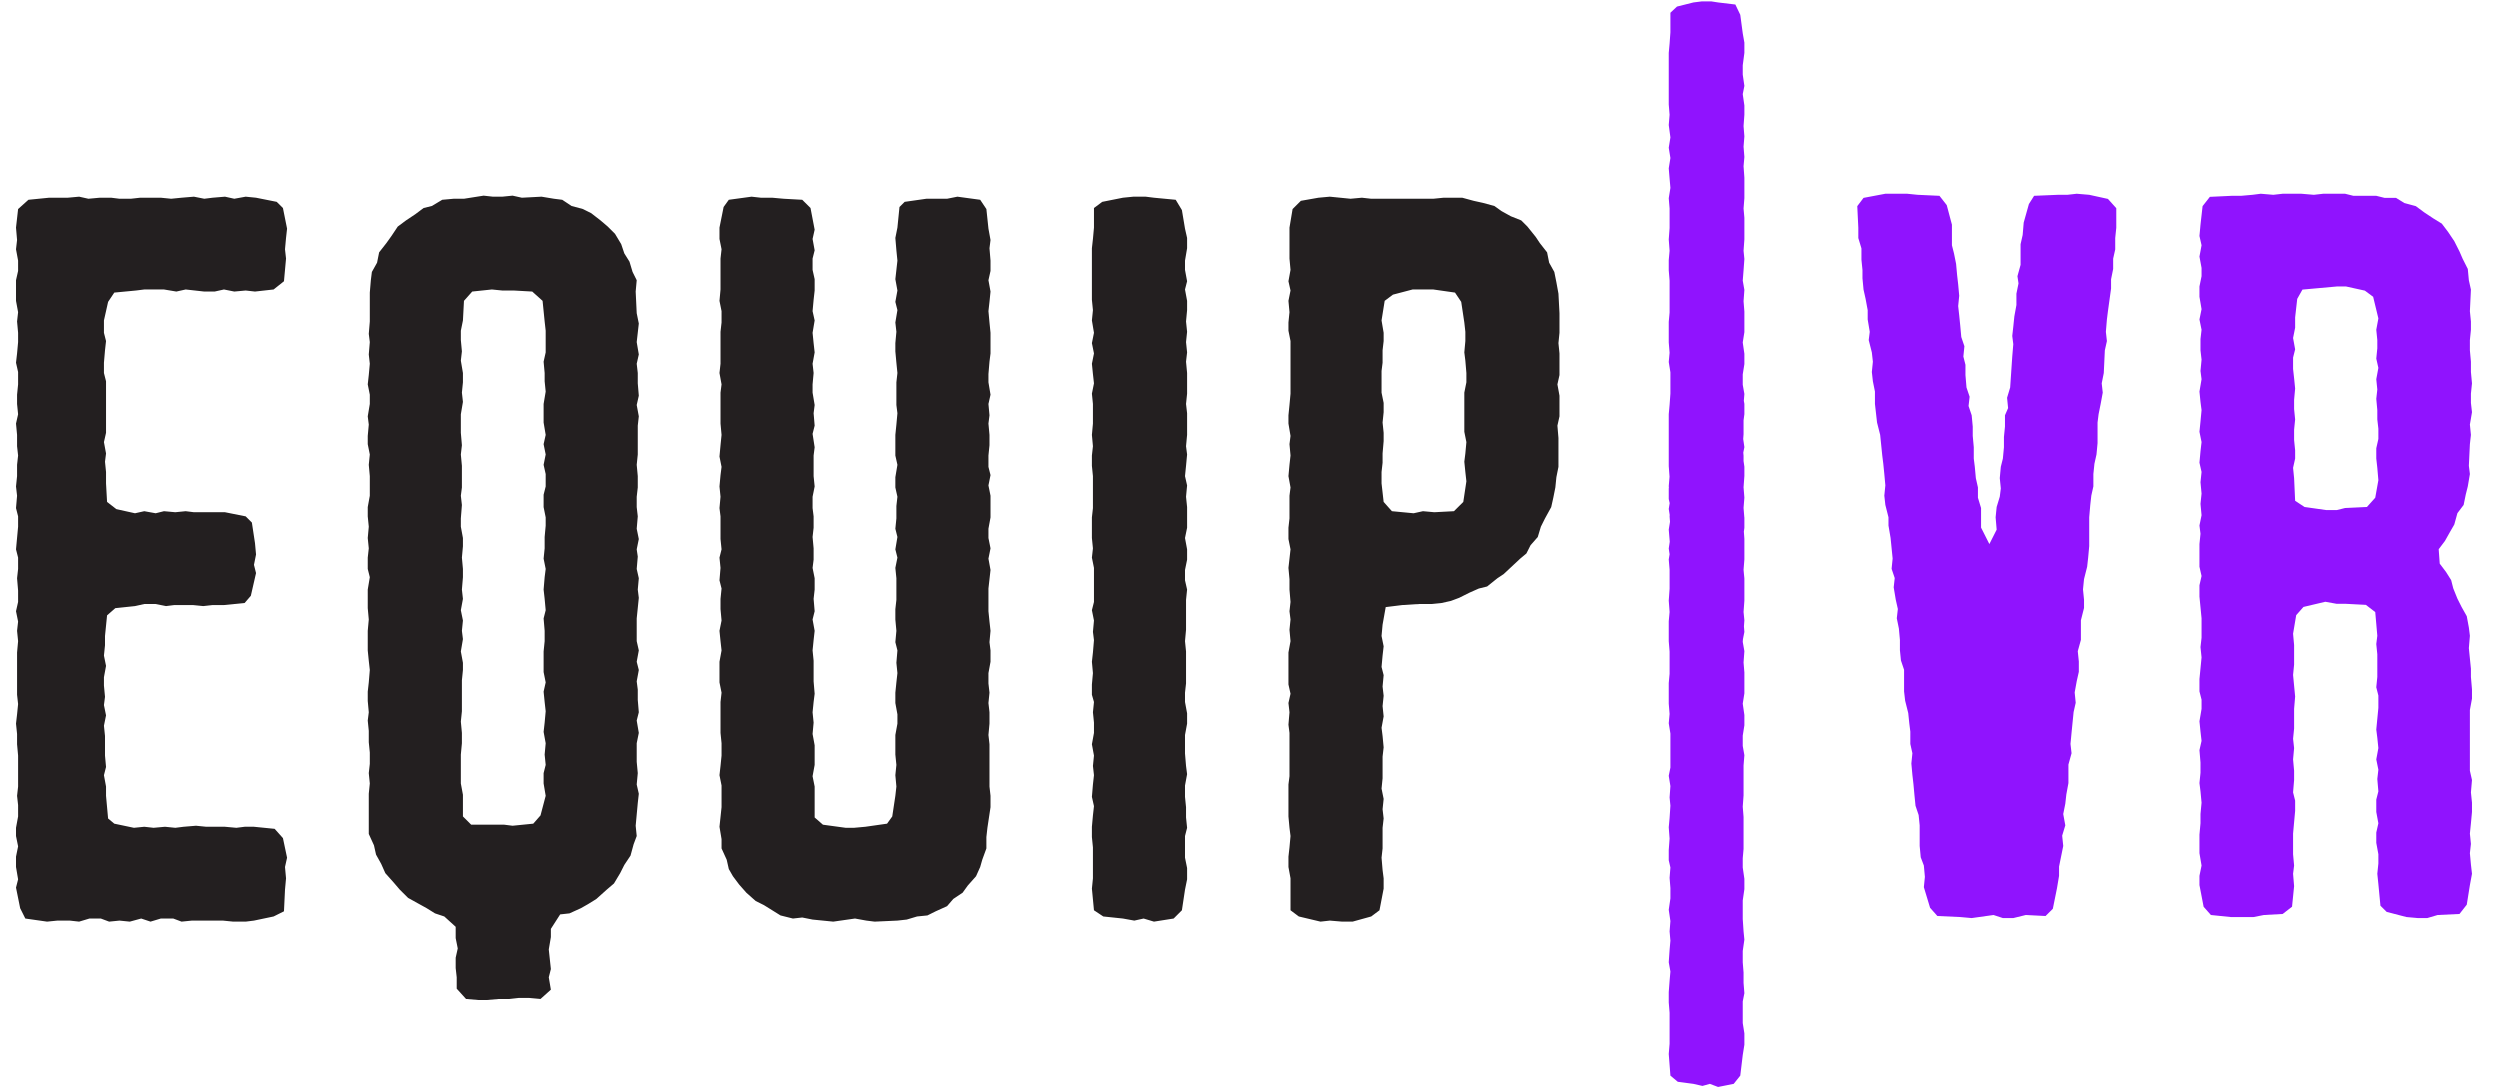 <?xml version="1.0" encoding="UTF-8"?>
<svg width="92px" height="40px" viewBox="0 0 92 40" version="1.1" xmlns="http://www.w3.org/2000/svg" xmlns:xlink="http://www.w3.org/1999/xlink">
    <title>Group 5</title>
    <defs>
        <path d="M1.231,0.052 L0.929,0.09 L0.324,0.242 L0.082,0.469 L0.082,1.189 L0.052,1.607 L0.021,1.948 L0.021,3.844 L0.052,4.223 L0.021,4.602 L0.082,5.057 L0.021,5.436 L0.082,5.815 L0.021,6.194 L0.052,6.573 L0.082,6.915 L0.021,7.294 L0.052,7.673 L0.052,8.393 L0.021,8.81 L0.052,9.228 L0.021,9.569 L0.021,9.948 L0.052,10.327 L0.052,11.503 L0.021,11.844 L0.021,12.602 L0.052,12.981 L0.021,13.322 L0.082,13.702 L0.082,13.762 L0.082,14.483 L0.052,14.9 L0.021,15.241 L0.021,17.137 L0.022,17.145 L0.021,17.152 L0.05,17.541 L0.021,17.895 L0.026,17.927 L0.021,17.986 L0.021,18.365 L0.055,18.515 L0.021,18.729 L0.056,18.949 L0.052,19.01 L0.067,19.202 L0.021,19.488 L0.052,19.867 L0.058,19.935 L0.021,20.185 L0.052,20.396 L0.021,20.587 L0.052,20.966 L0.052,21.664 L0.033,21.937 L0.021,22.104 L0.022,22.111 L0.021,22.119 L0.023,22.129 L0.052,22.521 L0.021,22.862 L0.021,23.219 L0.021,23.241 L0.021,23.598 L0.052,23.977 L0.052,24.796 L0.021,25.137 L0.021,25.895 L0.052,26.274 L0.021,26.616 L0.082,26.995 L0.082,28.246 L0.021,28.55 L0.082,28.929 L0.052,29.346 L0.082,29.649 L0.052,30.104 L0.021,30.445 L0.052,30.862 L0.021,31.279 L0.021,31.658 L0.082,31.924 L0.052,32.303 L0.082,32.682 L0.082,33.061 L0.021,33.479 L0.082,33.896 L0.052,34.275 L0.082,34.616 L0.052,34.957 L0.021,35.412 L0.082,35.753 L0.052,36.095 L0.021,36.512 L0.021,36.891 L0.052,37.27 L0.052,38.408 L0.021,38.787 L0.082,39.583 L0.354,39.81 L0.929,39.886 L1.261,39.962 L1.534,39.886 L1.836,40 L2.411,39.886 L2.653,39.583 L2.744,38.825 L2.804,38.446 L2.804,38.028 L2.744,37.649 L2.744,36.853 L2.804,36.55 L2.774,36.17 L2.774,35.791 L2.744,35.412 L2.744,34.995 L2.804,34.578 L2.774,34.275 L2.744,33.82 L2.744,33.137 L2.804,32.72 L2.804,32.341 L2.744,31.924 L2.744,31.583 L2.774,31.241 L2.774,30.066 L2.744,29.687 L2.774,29.27 L2.774,28.17 L2.804,27.791 L2.744,27.45 L2.744,27.071 L2.804,26.692 L2.804,26.312 L2.744,25.895 L2.804,25.516 L2.804,25.152 L2.804,24.758 L2.804,24.735 L2.801,24.712 L2.774,24.379 L2.804,23.962 L2.744,23.62 L2.752,23.519 L2.804,23.256 L2.788,23.051 L2.804,22.824 L2.774,22.521 L2.804,22.104 L2.804,21.308 L2.803,21.293 L2.804,21.285 L2.786,21.103 L2.774,20.966 L2.804,20.587 L2.804,19.829 L2.785,19.561 L2.804,19.427 L2.804,19.048 L2.8,19.02 L2.774,18.691 L2.804,18.312 L2.774,17.933 L2.804,17.516 L2.804,17.175 L2.774,16.966 L2.774,16.773 L2.764,16.654 L2.804,16.454 L2.761,16.156 L2.774,15.977 L2.774,15.469 L2.804,15.241 L2.804,14.862 L2.784,14.749 L2.804,14.498 L2.744,14.157 L2.744,13.777 L2.804,13.398 L2.804,13.019 L2.744,12.602 L2.804,12.223 L2.804,11.465 L2.774,11.086 L2.804,10.668 L2.744,10.327 L2.774,9.948 L2.804,9.531 L2.774,9.228 L2.804,8.81 L2.804,8.014 L2.774,7.673 L2.804,7.294 L2.804,6.536 L2.774,6.118 L2.804,5.777 L2.774,5.398 L2.804,5.019 L2.774,4.64 L2.804,4.223 L2.804,3.882 L2.744,3.464 L2.804,3.161 L2.744,2.744 L2.744,2.403 L2.804,1.948 L2.804,1.569 L2.744,1.227 L2.653,0.545 L2.472,0.166 L1.836,0.09 L1.594,0.052 L1.231,0.052 Z M24.106,7.13 L23.761,7.169 L23.302,7.13 L22.613,7.13 L22.269,7.169 L21.809,7.13 L21.503,7.169 L21.082,7.206 L20.738,7.206 L19.934,7.244 L19.666,7.586 L19.589,8.268 L19.551,8.685 L19.628,9.026 L19.551,9.443 L19.628,9.86 L19.628,10.164 L19.551,10.543 L19.551,10.922 L19.628,11.377 L19.551,11.756 L19.628,12.135 L19.589,12.477 L19.589,12.894 L19.628,13.235 L19.589,13.652 L19.628,13.955 L19.551,14.41 L19.589,14.79 L19.628,15.093 L19.589,15.51 L19.551,15.889 L19.628,16.268 L19.589,16.609 L19.551,17.027 L19.628,17.368 L19.589,17.747 L19.628,18.164 L19.589,18.543 L19.628,18.96 L19.551,19.339 L19.589,19.643 L19.551,20.022 L19.551,20.856 L19.628,21.197 L19.551,21.539 L19.551,21.956 L19.628,22.752 L19.628,23.472 L19.589,23.813 L19.628,24.193 L19.551,24.989 L19.551,25.444 L19.628,25.747 L19.628,26.088 L19.551,26.543 L19.589,26.923 L19.628,27.264 L19.551,27.605 L19.589,28.06 L19.589,28.439 L19.551,28.818 L19.589,29.122 L19.628,29.539 L19.589,29.956 L19.589,30.297 L19.551,30.714 L19.551,31.397 L19.628,31.852 L19.551,32.231 L19.551,32.572 L19.704,33.368 L19.972,33.672 L20.7,33.747 L21.541,33.747 L21.924,33.672 L22.613,33.634 L22.958,33.368 L23.034,32.61 L22.996,32.155 L23.034,31.852 L22.996,31.435 L22.996,30.676 L23.034,30.259 L23.072,29.842 L23.072,29.463 L22.996,29.16 L23.034,28.705 L23.034,28.363 L22.996,27.946 L23.034,27.529 L22.996,27.188 L23.034,26.809 L23.034,26.088 L23.072,25.633 L22.996,24.837 L23.034,24.458 L23.034,23.738 L22.996,23.321 L23.111,22.638 L23.379,22.335 L24.183,22.145 L24.604,22.221 L24.948,22.221 L25.675,22.259 L26.02,22.524 L26.096,23.396 L26.058,23.7 L26.096,24.079 L26.096,24.913 L26.058,25.292 L26.135,25.596 L26.135,26.05 L26.058,26.847 L26.096,27.15 L26.135,27.529 L26.058,27.946 L26.135,28.325 L26.096,28.667 L26.135,29.122 L26.058,29.425 L26.058,29.88 L26.135,30.297 L26.058,30.638 L26.058,31.017 L26.135,31.435 L26.135,31.776 L26.096,32.155 L26.135,32.534 L26.211,33.33 L26.441,33.558 L27.168,33.747 L27.589,33.785 L27.934,33.785 L28.317,33.672 L29.12,33.634 L29.388,33.292 L29.503,32.572 L29.58,32.155 L29.541,31.814 L29.503,31.397 L29.541,31.055 L29.503,30.676 L29.541,30.297 L29.58,29.88 L29.58,29.539 L29.541,29.16 L29.58,28.705 L29.503,28.363 L29.503,26.126 L29.58,25.709 L29.58,25.368 L29.541,24.913 L29.541,24.61 L29.465,23.851 L29.503,23.396 L29.465,23.093 L29.388,22.676 L29.197,22.335 L29.044,22.031 L28.891,21.652 L28.814,21.349 L28.623,21.046 L28.393,20.742 L28.355,20.211 L28.584,19.908 L28.776,19.567 L28.929,19.302 L29.044,18.884 L29.273,18.581 L29.35,18.202 L29.426,17.899 L29.503,17.444 L29.465,17.14 L29.503,16.344 L29.541,16.003 L29.503,15.624 L29.58,15.169 L29.541,14.827 L29.541,14.486 L29.58,14.107 L29.541,13.69 L29.541,13.311 L29.503,12.894 L29.503,12.515 L29.541,12.135 L29.541,11.832 L29.503,11.453 L29.541,10.657 L29.465,10.315 L29.426,9.898 L29.235,9.519 L29.12,9.254 L28.929,8.875 L28.699,8.533 L28.47,8.23 L28.163,8.041 L27.819,7.813 L27.513,7.586 L27.092,7.472 L26.785,7.282 L26.364,7.282 L26.058,7.206 L25.216,7.206 L24.91,7.13 L24.106,7.13 Z M23.417,18.657 L23.072,18.429 L23.034,17.595 L22.996,17.216 L23.072,16.875 L23.072,16.572 L23.034,16.192 L23.034,15.813 L23.072,15.434 L23.034,15.055 L23.034,14.714 L23.072,14.297 L23.034,13.918 L22.996,13.576 L22.996,13.159 L23.072,12.856 L22.996,12.439 L23.072,12.06 L23.072,11.68 L23.149,10.998 L23.341,10.657 L24.604,10.543 L24.948,10.543 L25.637,10.695 L25.943,10.922 L26.135,11.718 L26.058,12.135 L26.096,12.515 L26.096,12.818 L26.058,13.197 L26.135,13.538 L26.058,13.955 L26.096,14.335 L26.058,14.676 L26.096,15.093 L26.096,15.434 L26.135,15.775 L26.135,16.154 L26.058,16.496 L26.058,16.875 L26.096,17.216 L26.135,17.671 L26.02,18.316 L25.714,18.657 L24.91,18.695 L24.604,18.771 L24.221,18.771 L23.417,18.657 Z M14.691,7.169 L14.346,7.169 L13.466,7.206 L13.274,7.51 L13.083,8.192 L13.045,8.647 L12.968,8.988 L12.968,9.33 L12.968,9.747 L12.853,10.164 L12.892,10.429 L12.815,10.808 L12.815,11.225 L12.739,11.643 L12.7,12.022 L12.662,12.363 L12.7,12.666 L12.662,13.121 L12.585,14.259 L12.471,14.638 L12.509,15.017 L12.394,15.282 L12.394,15.7 L12.356,16.079 L12.356,16.458 L12.317,16.875 L12.241,17.178 L12.203,17.595 L12.241,17.974 L12.203,18.278 L12.088,18.657 L12.05,19.036 L12.088,19.491 L11.82,20.022 L11.514,19.415 L11.514,18.695 L11.399,18.316 L11.399,17.937 L11.322,17.595 L11.284,17.178 L11.246,16.875 L11.246,16.458 L11.208,16.041 L11.208,15.7 L11.169,15.282 L11.054,14.941 L11.093,14.6 L10.978,14.259 L10.94,13.804 L10.94,13.425 L10.863,13.121 L10.901,12.742 L10.786,12.401 L10.748,11.984 L10.71,11.605 L10.672,11.263 L10.71,10.884 L10.672,10.467 L10.633,10.126 L10.595,9.709 L10.519,9.33 L10.442,9.026 L10.442,8.268 L10.251,7.548 L9.983,7.206 L9.179,7.169 L8.796,7.13 L7.992,7.13 L7.189,7.282 L6.959,7.586 L6.997,8.382 L6.997,8.761 L7.112,9.14 L7.112,9.557 L7.15,9.936 L7.15,10.24 L7.189,10.657 L7.265,10.998 L7.342,11.415 L7.342,11.756 L7.418,12.211 L7.38,12.515 L7.495,12.97 L7.533,13.311 L7.495,13.69 L7.533,14.031 L7.609,14.41 L7.609,14.865 L7.686,15.548 L7.801,16.003 L7.878,16.761 L7.916,17.065 L7.954,17.444 L7.992,17.861 L7.954,18.24 L7.992,18.581 L8.107,19.036 L8.107,19.339 L8.184,19.794 L8.26,20.553 L8.222,20.932 L8.337,21.273 L8.299,21.614 L8.375,22.069 L8.452,22.411 L8.413,22.752 L8.49,23.131 L8.528,23.548 L8.528,23.927 L8.566,24.306 L8.681,24.648 L8.681,25.103 L8.681,25.444 L8.72,25.785 L8.834,26.24 L8.873,26.619 L8.911,26.923 L8.911,27.378 L8.987,27.719 L8.949,28.098 L8.987,28.515 L9.026,28.856 L9.064,29.273 L9.102,29.652 L9.217,29.994 L9.255,30.373 L9.255,30.79 L9.255,31.131 L9.294,31.548 L9.409,31.852 L9.447,32.269 L9.409,32.648 L9.638,33.406 L9.906,33.709 L10.748,33.747 L11.169,33.785 L11.973,33.672 L12.317,33.785 L12.7,33.785 L13.16,33.672 L13.887,33.709 L14.155,33.444 L14.308,32.686 L14.384,32.231 L14.384,31.89 L14.538,31.131 L14.499,30.752 L14.614,30.373 L14.538,29.956 L14.614,29.577 L14.652,29.235 L14.729,28.818 L14.729,28.439 L14.729,28.136 L14.844,27.719 L14.805,27.378 L14.844,26.961 L14.92,26.202 L14.997,25.861 L14.959,25.482 L15.035,25.065 L15.112,24.723 L15.112,24.344 L15.073,23.965 L15.188,23.548 L15.188,23.207 L15.188,22.828 L15.303,22.373 L15.303,22.069 L15.265,21.69 L15.303,21.311 L15.418,20.856 L15.456,20.515 L15.494,20.098 L15.494,19.719 L15.494,19.415 L15.494,19.036 L15.533,18.581 L15.571,18.24 L15.647,17.899 L15.647,17.444 L15.686,17.065 L15.762,16.723 L15.801,16.306 L15.801,15.927 L15.801,15.548 L15.839,15.244 L15.915,14.865 L15.992,14.448 L15.954,14.107 L16.03,13.728 L16.069,12.894 L16.145,12.552 L16.107,12.211 L16.145,11.756 L16.183,11.453 L16.298,10.619 L16.298,10.278 L16.375,9.898 L16.375,9.519 L16.451,9.178 L16.451,8.761 L16.49,8.382 L16.49,7.661 L16.183,7.32 L15.494,7.169 L15.035,7.13 L14.691,7.169 Z" id="path-1"></path>
    </defs>
    <g id="Page-1" stroke="none" stroke-width="1" fill="none" fill-rule="evenodd">
        <g id="Desktop-HD" transform="translate(-100, -36)">
            <g id="Group-5" transform="translate(100, 36)">
                <path d="M18.482,7.238 L18.14,7.238 L17.797,7.2 L17.074,7.314 L16.693,7.314 L16.274,7.352 L15.894,7.58 L15.589,7.655 L15.284,7.883 L14.942,8.111 L14.637,8.338 L14.409,8.68 L14.219,8.946 L13.952,9.287 L13.876,9.667 L13.685,10.008 L13.647,10.312 L13.609,10.767 L13.609,11.45 L13.609,11.83 L13.571,12.285 L13.609,12.589 L13.571,13.044 L13.609,13.386 L13.571,13.803 L13.533,14.145 L13.609,14.524 L13.609,14.866 L13.533,15.321 L13.571,15.625 L13.533,16.042 L13.533,16.346 L13.609,16.725 L13.571,17.105 L13.609,17.522 L13.609,18.243 L13.533,18.661 L13.533,19.002 L13.571,19.382 L13.533,19.799 L13.571,20.179 L13.533,20.52 L13.533,20.937 L13.609,21.241 L13.533,21.696 L13.533,22.38 L13.571,22.797 L13.533,23.214 L13.533,23.935 L13.571,24.315 L13.609,24.656 L13.571,25.112 L13.533,25.453 L13.533,25.795 L13.571,26.212 L13.533,26.516 L13.571,26.895 L13.571,27.313 L13.609,27.692 L13.609,28.11 L13.571,28.451 L13.609,28.831 L13.571,29.21 L13.571,29.59 L13.571,30.311 L13.571,30.69 L13.762,31.108 L13.838,31.449 L14.028,31.791 L14.18,32.132 L14.485,32.474 L14.713,32.74 L15.018,33.043 L15.361,33.233 L15.703,33.422 L16.008,33.612 L16.35,33.726 L16.769,34.106 L16.769,34.523 L16.845,34.903 L16.769,35.244 L16.769,35.624 L16.807,35.965 L16.807,36.383 L17.15,36.762 L17.607,36.8 L17.911,36.8 L18.368,36.762 L18.749,36.762 L19.091,36.724 L19.472,36.724 L19.891,36.762 L20.272,36.42 L20.195,35.965 L20.272,35.661 L20.195,34.94 L20.272,34.485 L20.272,34.182 L20.614,33.65 L20.957,33.612 L21.376,33.422 L21.642,33.271 L21.947,33.081 L22.327,32.74 L22.594,32.512 L22.822,32.132 L22.975,31.829 L23.203,31.487 L23.317,31.07 L23.431,30.766 L23.393,30.387 L23.47,29.552 L23.508,29.21 L23.431,28.869 L23.47,28.451 L23.431,28.034 L23.431,27.351 L23.508,26.971 L23.431,26.516 L23.508,26.212 L23.47,25.757 L23.47,25.377 L23.431,25.074 L23.508,24.656 L23.431,24.353 L23.508,23.935 L23.431,23.594 L23.431,22.759 L23.508,22 L23.47,21.696 L23.508,21.279 L23.431,20.937 L23.47,20.482 L23.431,20.216 L23.508,19.837 L23.431,19.457 L23.47,19.002 L23.431,18.661 L23.431,18.281 L23.47,17.939 L23.47,17.522 L23.431,17.105 L23.47,16.725 L23.47,15.663 L23.508,15.321 L23.431,14.904 L23.508,14.562 L23.47,14.107 L23.47,13.727 L23.431,13.386 L23.508,13.044 L23.431,12.589 L23.508,11.906 L23.431,11.526 L23.393,10.729 L23.431,10.312 L23.279,10.008 L23.165,9.629 L22.975,9.325 L22.86,8.984 L22.632,8.604 L22.365,8.338 L22.099,8.111 L21.756,7.845 L21.452,7.693 L21.033,7.58 L20.69,7.352 L20.386,7.314 L19.929,7.238 L19.206,7.276 L18.863,7.2 L18.482,7.238 Z M17.036,30.045 L17.036,29.248 L16.959,28.831 L16.959,27.768 L16.998,27.351 L16.998,26.971 L16.959,26.554 L16.998,26.174 L16.998,25.036 L17.036,24.656 L17.036,24.391 L16.959,23.973 L17.036,23.518 L16.998,23.214 L17.036,22.835 L16.959,22.455 L17.036,22.038 L16.998,21.696 L17.036,21.241 L17.036,20.937 L16.998,20.52 L17.036,20.103 L17.036,19.799 L16.959,19.382 L16.959,19.078 L16.998,18.585 L16.959,18.243 L16.998,17.939 L16.998,17.143 L16.959,16.725 L16.998,16.384 L16.959,15.928 L16.959,15.245 L17.036,14.79 L16.998,14.448 L17.036,14.069 L17.036,13.727 L16.959,13.272 L16.998,12.93 L16.959,12.513 L16.959,12.171 L17.036,11.792 L17.074,11.071 L17.378,10.729 L18.102,10.653 L18.482,10.691 L18.901,10.691 L19.586,10.729 L19.967,11.071 L20.043,11.83 L20.081,12.171 L20.081,12.968 L20.005,13.31 L20.043,13.727 L20.043,14.031 L20.081,14.41 L20.005,14.866 L20.005,15.549 L20.081,16.004 L20.005,16.346 L20.081,16.725 L20.005,17.105 L20.081,17.446 L20.081,17.902 L20.005,18.205 L20.005,18.661 L20.081,19.04 L20.081,19.344 L20.043,19.761 L20.043,20.179 L20.005,20.558 L20.081,20.937 L20.043,21.241 L20.005,21.696 L20.043,22.038 L20.081,22.455 L20.005,22.759 L20.043,23.214 L20.043,23.594 L20.005,23.973 L20.005,24.732 L20.081,25.112 L20.005,25.453 L20.043,25.833 L20.081,26.174 L20.043,26.592 L20.005,26.933 L20.081,27.351 L20.043,27.768 L20.081,28.148 L20.005,28.451 L20.005,28.831 L20.081,29.286 L19.891,30.007 L19.624,30.311 L18.863,30.387 L18.558,30.349 L18.14,30.349 L17.34,30.349 L17.036,30.045 Z M48.519,7.276 L47.872,7.39 L47.567,7.693 L47.453,8.376 L47.453,9.515 L47.491,9.932 L47.415,10.35 L47.491,10.691 L47.415,11.071 L47.453,11.488 L47.415,11.868 L47.415,12.171 L47.491,12.551 L47.491,14.486 L47.453,14.904 L47.415,15.283 L47.415,15.587 L47.491,16.042 L47.453,16.346 L47.491,16.763 L47.453,17.105 L47.415,17.522 L47.491,17.939 L47.453,18.243 L47.453,19.078 L47.415,19.42 L47.415,19.837 L47.491,20.216 L47.415,20.899 L47.453,21.317 L47.453,21.696 L47.491,22.152 L47.453,22.493 L47.491,22.797 L47.453,23.176 L47.491,23.594 L47.415,24.011 L47.415,25.188 L47.491,25.529 L47.415,25.871 L47.453,26.212 L47.415,26.668 L47.453,26.971 L47.453,28.565 L47.415,28.869 L47.415,30.045 L47.453,30.463 L47.491,30.766 L47.453,31.184 L47.415,31.525 L47.415,31.905 L47.491,32.322 L47.491,32.74 L47.491,33.498 L47.796,33.726 L48.595,33.916 L48.938,33.878 L49.395,33.916 L49.775,33.916 L50.461,33.726 L50.765,33.498 L50.918,32.702 L50.918,32.322 L50.879,32.018 L50.841,31.563 L50.879,31.222 L50.879,30.463 L50.918,30.121 L50.879,29.78 L50.918,29.4 L50.841,29.02 L50.879,28.641 L50.879,27.844 L50.918,27.503 L50.879,27.085 L50.841,26.782 L50.918,26.364 L50.879,25.985 L50.918,25.605 L50.879,25.264 L50.918,24.846 L50.841,24.543 L50.879,24.125 L50.918,23.784 L50.841,23.404 L50.879,22.987 L50.994,22.341 L51.603,22.266 L52.212,22.228 L52.669,22.228 L53.049,22.19 L53.392,22.114 L53.697,22 L54.077,21.81 L54.42,21.658 L54.725,21.583 L55.105,21.279 L55.334,21.127 L55.943,20.558 L56.171,20.368 L56.324,20.065 L56.59,19.761 L56.704,19.382 L56.856,19.078 L57.085,18.661 L57.161,18.319 L57.237,17.939 L57.275,17.56 L57.351,17.181 L57.351,16.46 L57.351,16.118 L57.313,15.663 L57.389,15.321 L57.389,14.562 L57.313,14.145 L57.389,13.803 L57.389,13.006 L57.351,12.627 L57.389,12.247 L57.389,11.526 L57.351,10.805 L57.275,10.388 L57.199,10.008 L57.009,9.667 L56.933,9.287 L56.666,8.946 L56.514,8.718 L56.209,8.338 L55.981,8.111 L55.6,7.959 L55.257,7.769 L54.991,7.58 L54.572,7.466 L54.23,7.39 L53.811,7.276 L53.126,7.276 L52.745,7.314 L50.461,7.314 L50.118,7.276 L49.699,7.314 L48.938,7.238 L48.519,7.276 Z M51.222,18.812 L50.918,18.471 L50.841,17.788 L50.841,17.37 L50.879,17.029 L50.879,16.687 L50.918,16.232 L50.918,15.928 L50.879,15.549 L50.918,15.169 L50.918,14.828 L50.841,14.448 L50.841,13.651 L50.879,13.348 L50.879,12.892 L50.918,12.551 L50.918,12.247 L50.841,11.792 L50.956,11.071 L51.26,10.843 L51.984,10.653 L52.745,10.653 L53.544,10.767 L53.773,11.109 L53.887,11.868 L53.925,12.209 L53.925,12.551 L53.887,12.968 L53.925,13.272 L53.963,13.727 L53.963,14.069 L53.887,14.448 L53.887,15.89 L53.963,16.27 L53.925,16.687 L53.887,16.991 L53.925,17.37 L53.963,17.712 L53.849,18.471 L53.506,18.812 L52.783,18.85 L52.364,18.812 L52.022,18.888 L51.222,18.812 Z M41.705,7.238 L41.324,7.276 L40.563,7.428 L40.258,7.655 L40.258,8.376 L40.22,8.794 L40.182,9.135 L40.182,11.033 L40.22,11.412 L40.182,11.792 L40.258,12.247 L40.182,12.627 L40.258,13.006 L40.182,13.386 L40.22,13.765 L40.258,14.107 L40.182,14.486 L40.22,14.866 L40.22,15.587 L40.182,16.004 L40.22,16.421 L40.182,16.763 L40.182,17.143 L40.22,17.522 L40.22,18.698 L40.182,19.04 L40.182,19.799 L40.22,20.179 L40.182,20.52 L40.258,20.899 L40.258,22.152 L40.182,22.455 L40.258,22.835 L40.22,23.252 L40.258,23.556 L40.22,24.011 L40.182,24.353 L40.22,24.77 L40.182,25.188 L40.182,25.567 L40.258,25.833 L40.22,26.212 L40.258,26.592 L40.258,26.971 L40.182,27.389 L40.258,27.806 L40.22,28.186 L40.258,28.527 L40.22,28.869 L40.182,29.324 L40.258,29.666 L40.22,30.007 L40.182,30.425 L40.182,30.804 L40.22,31.184 L40.22,32.322 L40.182,32.702 L40.258,33.498 L40.601,33.726 L41.324,33.802 L41.743,33.878 L42.086,33.802 L42.466,33.916 L43.19,33.802 L43.494,33.498 L43.608,32.74 L43.685,32.36 L43.685,31.943 L43.608,31.563 L43.608,30.766 L43.685,30.463 L43.646,30.083 L43.646,29.704 L43.608,29.324 L43.608,28.907 L43.685,28.489 L43.646,28.186 L43.608,27.73 L43.608,27.047 L43.685,26.63 L43.685,26.25 L43.608,25.833 L43.608,25.491 L43.646,25.15 L43.646,23.973 L43.608,23.594 L43.646,23.176 L43.646,22.076 L43.685,21.696 L43.608,21.355 L43.608,20.975 L43.685,20.596 L43.685,20.216 L43.608,19.799 L43.685,19.42 L43.685,18.661 L43.646,18.281 L43.685,17.864 L43.608,17.522 L43.646,17.143 L43.685,16.725 L43.646,16.421 L43.685,16.004 L43.685,15.207 L43.646,14.866 L43.685,14.486 L43.685,13.727 L43.646,13.31 L43.685,12.968 L43.646,12.589 L43.685,12.209 L43.646,11.83 L43.685,11.412 L43.685,11.071 L43.608,10.653 L43.685,10.35 L43.608,9.932 L43.608,9.591 L43.685,9.135 L43.685,8.756 L43.608,8.414 L43.494,7.731 L43.266,7.352 L42.466,7.276 L42.162,7.238 L41.705,7.238 Z M34.852,7.314 L34.091,7.314 L33.292,7.428 L33.101,7.617 L33.025,8.376 L32.949,8.756 L32.987,9.211 L33.025,9.591 L32.949,10.274 L33.025,10.691 L32.949,11.109 L33.025,11.412 L32.949,11.868 L32.987,12.209 L32.949,12.627 L32.949,12.93 L32.987,13.348 L33.025,13.727 L32.987,14.069 L32.987,14.904 L33.025,15.207 L32.987,15.625 L32.949,16.004 L32.949,16.763 L33.025,17.105 L32.949,17.56 L32.949,17.939 L33.025,18.281 L32.987,18.622 L32.987,19.078 L32.949,19.457 L33.025,19.761 L32.949,20.216 L33.025,20.52 L32.949,20.899 L32.987,21.279 L32.987,22.076 L32.949,22.417 L32.949,22.797 L32.987,23.214 L32.949,23.632 L33.025,23.935 L32.987,24.391 L33.025,24.77 L32.987,25.112 L32.949,25.491 L32.949,25.871 L33.025,26.288 L33.025,26.63 L32.949,27.047 L32.949,27.768 L32.987,28.148 L32.949,28.527 L32.987,28.945 L32.949,29.286 L32.835,30.045 L32.644,30.311 L31.845,30.425 L31.426,30.463 L31.122,30.463 L30.284,30.349 L29.979,30.083 L29.979,29.248 L29.979,28.945 L29.903,28.565 L29.979,28.148 L29.979,27.427 L29.903,27.009 L29.941,26.592 L29.903,26.212 L29.941,25.833 L29.979,25.529 L29.941,25.074 L29.941,24.315 L29.903,23.935 L29.941,23.556 L29.979,23.214 L29.903,22.797 L29.979,22.493 L29.941,22.038 L29.979,21.696 L29.979,21.279 L29.903,20.899 L29.941,20.596 L29.941,20.179 L29.903,19.761 L29.941,19.42 L29.941,19.002 L29.903,18.698 L29.903,18.281 L29.979,17.902 L29.941,17.522 L29.941,16.763 L29.979,16.46 L29.903,15.966 L29.979,15.663 L29.941,15.207 L29.979,14.904 L29.903,14.448 L29.903,14.145 L29.941,13.727 L29.903,13.386 L29.979,12.968 L29.941,12.627 L29.903,12.247 L29.979,11.792 L29.903,11.45 L29.941,11.033 L29.979,10.691 L29.979,10.274 L29.903,9.932 L29.903,9.515 L29.979,9.211 L29.903,8.794 L29.979,8.452 L29.827,7.655 L29.523,7.352 L28.837,7.314 L28.418,7.276 L28,7.276 L27.657,7.238 L26.82,7.352 L26.629,7.617 L26.477,8.376 L26.477,8.794 L26.553,9.173 L26.515,9.515 L26.515,10.653 L26.477,11.071 L26.553,11.45 L26.553,11.868 L26.515,12.209 L26.515,13.386 L26.477,13.727 L26.553,14.145 L26.515,14.448 L26.515,15.587 L26.553,16.004 L26.515,16.384 L26.477,16.801 L26.553,17.181 L26.515,17.484 L26.477,17.902 L26.515,18.281 L26.477,18.698 L26.515,19.002 L26.515,19.837 L26.553,20.216 L26.477,20.52 L26.515,20.899 L26.477,21.355 L26.553,21.658 L26.515,22.038 L26.515,22.417 L26.553,22.835 L26.477,23.214 L26.515,23.594 L26.553,23.935 L26.477,24.353 L26.477,25.112 L26.553,25.491 L26.515,25.833 L26.515,26.971 L26.553,27.351 L26.553,27.806 L26.515,28.186 L26.477,28.527 L26.553,28.907 L26.553,29.704 L26.477,30.425 L26.553,30.88 L26.553,31.222 L26.743,31.639 L26.82,31.981 L26.972,32.246 L27.2,32.55 L27.467,32.853 L27.809,33.157 L28.114,33.309 L28.418,33.498 L28.723,33.688 L29.18,33.802 L29.523,33.764 L29.903,33.84 L30.665,33.916 L31.464,33.802 L31.883,33.878 L32.187,33.916 L33.025,33.878 L33.368,33.84 L33.748,33.726 L34.129,33.688 L34.434,33.536 L34.852,33.347 L35.081,33.081 L35.423,32.853 L35.614,32.588 L35.918,32.246 L36.071,31.905 L36.147,31.639 L36.299,31.222 L36.299,30.804 L36.337,30.463 L36.451,29.704 L36.451,29.286 L36.413,28.945 L36.413,27.389 L36.375,27.047 L36.413,26.63 L36.413,26.212 L36.375,25.871 L36.413,25.491 L36.375,25.15 L36.375,24.77 L36.451,24.353 L36.451,23.935 L36.413,23.632 L36.451,23.214 L36.413,22.873 L36.375,22.493 L36.375,21.658 L36.451,20.975 L36.375,20.558 L36.451,20.179 L36.375,19.799 L36.375,19.457 L36.451,19.04 L36.451,18.243 L36.375,17.864 L36.451,17.484 L36.375,17.181 L36.375,16.763 L36.413,16.384 L36.413,16.004 L36.375,15.587 L36.413,15.283 L36.375,14.866 L36.451,14.524 L36.375,14.069 L36.375,13.765 L36.413,13.31 L36.451,13.006 L36.451,12.247 L36.413,11.868 L36.375,11.45 L36.413,11.109 L36.451,10.729 L36.375,10.312 L36.451,9.97 L36.451,9.591 L36.413,9.135 L36.451,8.832 L36.375,8.414 L36.299,7.693 L36.071,7.352 L35.233,7.238 L34.852,7.314 Z M8.622,7.314 L8.28,7.238 L7.823,7.276 L7.518,7.314 L7.137,7.238 L6.681,7.276 L6.3,7.314 L5.919,7.276 L5.158,7.276 L4.815,7.314 L4.397,7.314 L4.092,7.276 L3.673,7.276 L3.254,7.314 L2.912,7.238 L2.493,7.276 L1.808,7.276 L1.046,7.352 L0.666,7.693 L0.589,8.376 L0.628,8.832 L0.589,9.173 L0.666,9.591 L0.666,9.97 L0.589,10.312 L0.589,11.071 L0.666,11.488 L0.628,11.83 L0.666,12.247 L0.666,12.589 L0.628,13.006 L0.589,13.348 L0.666,13.689 L0.666,14.145 L0.628,14.524 L0.628,14.866 L0.666,15.245 L0.589,15.587 L0.628,16.004 L0.628,16.421 L0.666,16.763 L0.628,17.105 L0.628,17.522 L0.589,17.902 L0.628,18.243 L0.589,18.698 L0.666,19.002 L0.666,19.382 L0.589,20.216 L0.666,20.52 L0.666,20.937 L0.628,21.279 L0.666,21.734 L0.666,22.152 L0.589,22.493 L0.666,22.873 L0.628,23.214 L0.666,23.594 L0.628,24.011 L0.628,25.567 L0.666,25.909 L0.628,26.288 L0.589,26.63 L0.628,27.009 L0.628,27.389 L0.666,27.806 L0.666,28.945 L0.628,29.286 L0.666,29.628 L0.666,30.045 L0.589,30.463 L0.589,30.766 L0.666,31.146 L0.589,31.525 L0.589,31.905 L0.666,32.36 L0.589,32.664 L0.742,33.422 L0.932,33.802 L1.732,33.916 L2.112,33.878 L2.569,33.878 L2.912,33.916 L3.292,33.802 L3.711,33.802 L4.016,33.916 L4.397,33.878 L4.777,33.916 L5.196,33.802 L5.539,33.916 L5.919,33.802 L6.376,33.802 L6.681,33.916 L7.061,33.878 L8.204,33.878 L8.584,33.916 L9.041,33.916 L9.346,33.878 L10.069,33.726 L10.45,33.536 L10.488,32.74 L10.526,32.322 L10.488,31.905 L10.564,31.563 L10.412,30.842 L10.107,30.501 L9.346,30.425 L9.003,30.425 L8.698,30.463 L8.28,30.425 L7.594,30.425 L7.214,30.387 L6.757,30.425 L6.452,30.463 L6.072,30.425 L5.653,30.463 L5.31,30.425 L4.929,30.463 L4.206,30.311 L3.978,30.121 L3.902,29.286 L3.902,28.945 L3.825,28.527 L3.902,28.224 L3.864,27.806 L3.864,27.085 L3.825,26.706 L3.902,26.326 L3.825,25.947 L3.864,25.643 L3.825,25.226 L3.825,24.922 L3.902,24.505 L3.825,24.125 L3.864,23.746 L3.864,23.404 L3.94,22.645 L4.244,22.38 L4.968,22.304 L5.31,22.228 L5.729,22.228 L6.11,22.304 L6.414,22.266 L7.1,22.266 L7.48,22.304 L7.823,22.266 L8.242,22.266 L9.003,22.19 L9.231,21.924 L9.422,21.089 L9.346,20.786 L9.422,20.406 L9.384,19.989 L9.269,19.23 L9.041,19.002 L8.28,18.85 L7.137,18.85 L6.833,18.812 L6.452,18.85 L6.034,18.812 L5.729,18.888 L5.31,18.812 L4.968,18.888 L4.282,18.736 L3.94,18.471 L3.902,17.788 L3.902,17.37 L3.864,16.991 L3.902,16.687 L3.825,16.27 L3.902,15.928 L3.902,14.031 L3.825,13.727 L3.825,13.348 L3.864,12.892 L3.902,12.551 L3.825,12.247 L3.825,11.792 L3.978,11.109 L4.206,10.767 L5.006,10.691 L5.31,10.653 L6.034,10.653 L6.49,10.729 L6.833,10.653 L7.518,10.729 L7.899,10.729 L8.242,10.653 L8.622,10.729 L9.041,10.691 L9.384,10.729 L10.069,10.653 L10.45,10.35 L10.526,9.515 L10.488,9.173 L10.526,8.756 L10.564,8.414 L10.412,7.655 L10.183,7.428 L9.422,7.276 L9.041,7.238 L8.622,7.314 Z" id="Fill-1" fill="#231F20"></path>
                <g id="Group-4" transform="translate(61.389, 0)">
                    <mask id="mask-2" fill="white">
                        <use xlink:href="#path-1"></use>
                    </mask>
                    <use id="Clip-3" fill="#9013FE" xlink:href="#path-1"></use>
                </g>
            </g>
        </g>
    </g>
</svg>